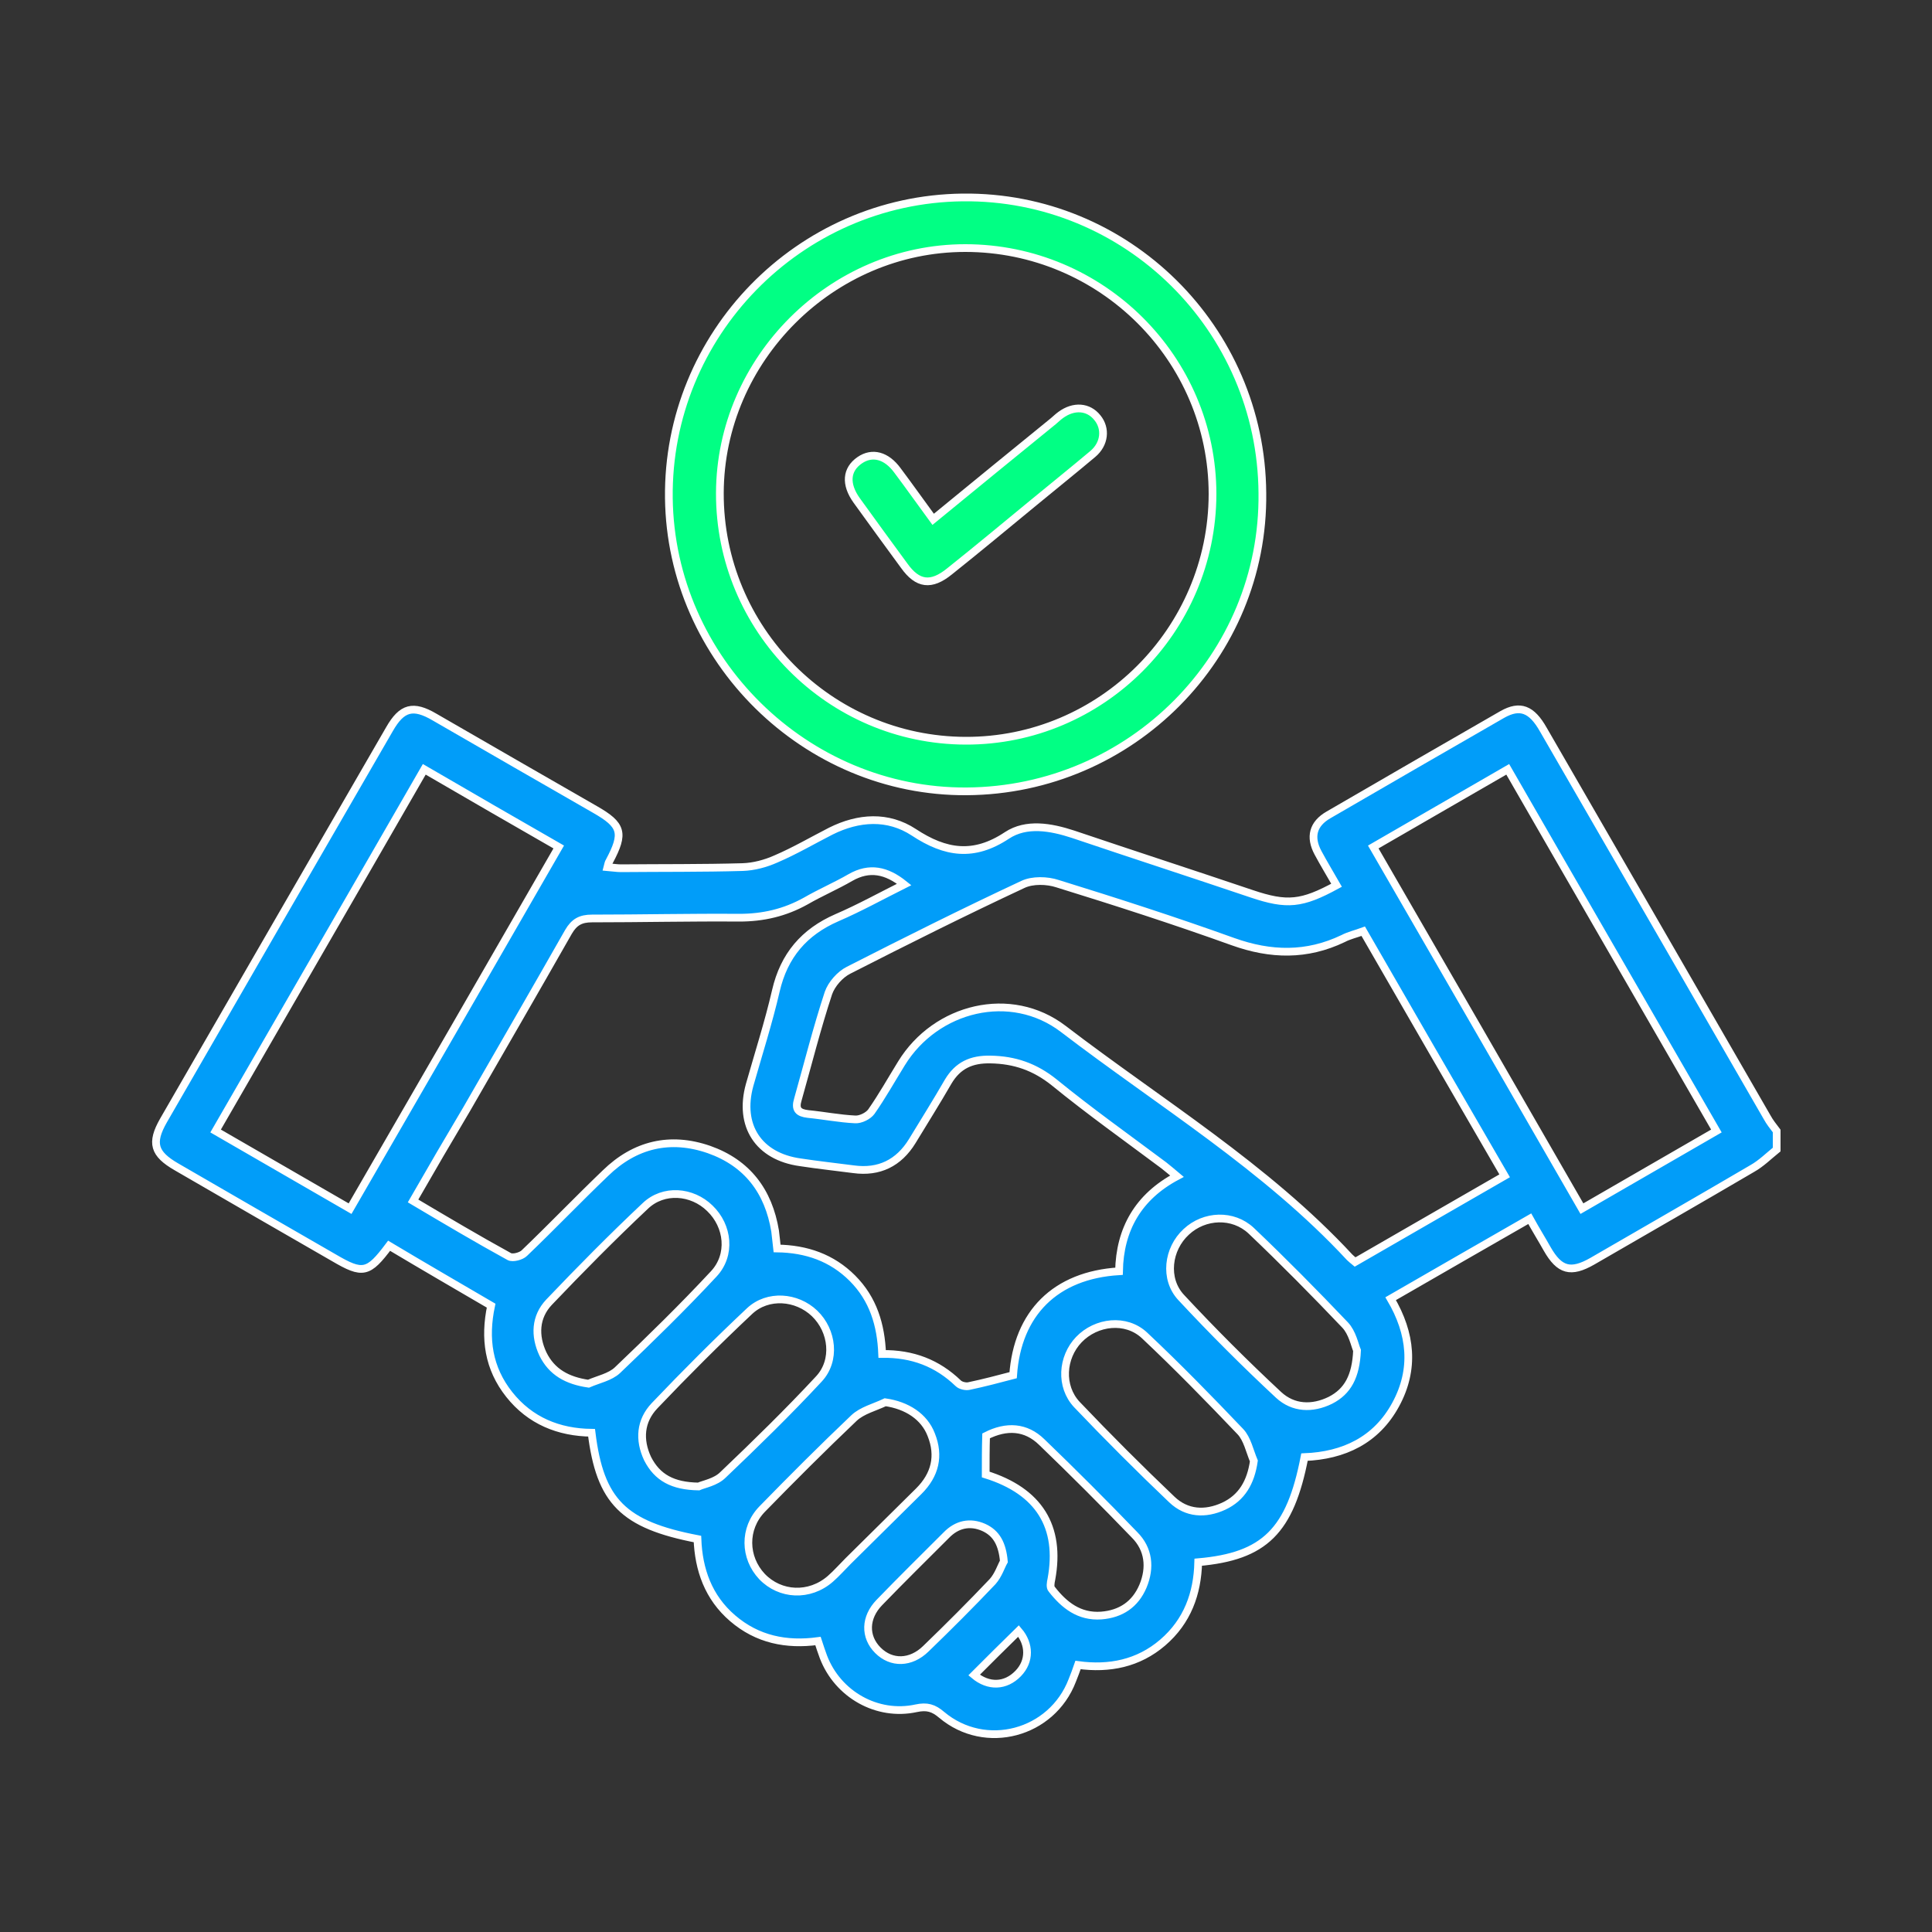 <svg xmlns="http://www.w3.org/2000/svg" xmlns:xlink="http://www.w3.org/1999/xlink" id="Layer_1" x="0px" y="0px" viewBox="0 0 500 500" style="enable-background:new 0 0 500 500;" xml:space="preserve"><rect x="0" y="0" width="500" height="500" fill="#333333" stroke="none"/><style type="text/css">	.st0{fill:#019DF9;stroke:#FFFFFF;stroke-width:2;stroke-miterlimit:10;}	.st1{fill:#01FF84;stroke:#FFFFFF;stroke-width:2;stroke-miterlimit:10;}</style><g id="XMLID_9_"></g><g id="XMLID_8_"></g><g id="XMLID_7_"></g><g id="XMLID_2_"></g><g id="XMLID_5_"></g><g id="XMLID_6_"></g><g>	<path class="st0" d="M459.8,297.5c-2.1,1.7-4,3.6-6.3,4.9c-13.8,8.1-27.6,16-41.4,24c-5.6,3.2-8.5,2.4-11.7-3.2  c-1.4-2.5-2.9-4.9-4.5-7.8c-12,6.9-23.9,13.7-36,20.7c5.3,9,6.3,18.2,1.3,27.4c-5,9.2-13.4,13.2-23.6,13.6  c-3.7,19.1-10.3,25.7-27.5,27.2c-0.2,8.1-2.8,15.3-9.2,20.8c-6.3,5.4-13.8,6.9-21.9,5.8c-0.5,1.5-1,2.7-1.5,4  c-5.3,13.8-22.5,18.4-33.8,8.9c-2.1-1.8-3.8-2.3-6.6-1.7c-10.1,2.2-20.3-3.6-24-13.3c-0.5-1.3-0.9-2.6-1.4-4.1  c-8.2,1.1-15.7-0.4-22.1-5.9c-6.3-5.4-8.8-12.6-9.1-20.5c-19.2-3.7-25.2-9.7-27.4-27.5c-8.5-0.1-15.9-3.1-21.3-9.9  c-5.4-6.8-6.5-14.5-4.7-23c-8.9-5.2-17.7-10.3-26.4-15.5c-5.4,7.2-6.8,7.5-14.3,3.1c-13.6-7.8-27.2-15.7-40.7-23.5  c-5.9-3.4-6.7-6.2-3.4-12c19.5-33.8,39-67.6,58.5-101.3c3.2-5.6,6.1-6.4,11.7-3.1c13.8,8,27.6,15.9,41.5,23.9c7,4,7.6,6.1,3.7,13.4  c-0.2,0.3-0.3,0.7-0.5,1.5c1.3,0.1,2.4,0.3,3.5,0.3c10.5-0.1,21,0,31.5-0.3c2.9-0.1,5.9-0.9,8.6-2.1c4.9-2.1,9.5-4.8,14.2-7.2  c7.2-3.6,14.8-4.1,21.5,0.3c8.2,5.4,15.5,6.5,24.1,0.8c5-3.3,11.3-2.2,17.1-0.3c15.4,5.2,30.8,10.2,46.2,15.4  c9.2,3.1,13,2.7,22-2.2c-1.6-2.8-3.3-5.6-4.8-8.4c-2.2-4.1-1.3-7.5,2.7-9.8c15-8.7,30-17.4,45-26c4.6-2.6,7.6-1.4,10.6,3.9  c19.3,33.4,38.6,66.8,57.9,100.3c0.7,1.3,1.6,2.4,2.5,3.6C459.8,294.3,459.8,295.9,459.8,297.5z M106.9,310.8  c8.6,5.1,16.7,9.9,24.9,14.4c0.9,0.5,3.1-0.1,3.9-0.9c7.1-6.8,13.9-13.9,21-20.7c7.6-7.4,16.7-9.6,26.8-6.1  c9.9,3.5,15.4,10.8,17.1,21.1c0.2,1.4,0.3,2.9,0.5,4.5c7.6,0.1,14.2,2.4,19.5,7.7c5.4,5.4,7.4,12.1,7.7,19.6  c7.9-0.1,14.3,2.4,19.7,7.6c0.6,0.6,2,0.9,2.8,0.7c3.8-0.8,7.6-1.8,11.4-2.8c1.1-16,10.9-25.9,27.4-26.9c0.2-10.9,5-19.3,15-24.6  c-1.3-1.1-2.4-2-3.4-2.8c-9.5-7.1-19.2-14-28.4-21.5c-5-4-10.2-5.8-16.5-5.9c-4.9-0.1-8.4,1.5-10.9,5.7c-3,5.2-6.2,10.3-9.3,15.4  c-3.5,5.7-8.6,8.2-15.2,7.3c-4.6-0.6-9.2-1.1-13.8-1.8c-10.8-1.5-16-9.5-13.1-20c2.3-8.1,4.9-16.2,6.8-24.4  c2.1-9.1,7.3-15.2,15.8-18.9c5.8-2.5,11.4-5.6,17.4-8.6c-4.6-3.7-9-4.6-13.9-1.8c-3.8,2.2-7.8,3.9-11.6,6.1c-5.4,3-11,4.3-17.2,4.3  c-12.7-0.1-25.4,0.2-38.1,0.2c-2.9,0-4.6,0.9-6.1,3.5c-8.7,15.3-17.5,30.5-26.3,45.8C116.1,294.9,111.6,302.6,106.9,310.8z   M352.8,241c-1.9,0.7-3.7,1.1-5.2,1.9c-9.4,4.5-18.7,4.3-28.5,0.8c-15-5.4-30.2-10.3-45.4-15c-2.7-0.9-6.5-1-9,0.2  c-15.2,7.1-30.2,14.6-45.1,22.2c-2.2,1.1-4.4,3.6-5.2,5.9c-3,9.1-5.3,18.3-7.9,27.5c-0.8,2.6,0.1,3.5,2.6,3.8  c4.1,0.4,8.1,1.2,12.2,1.4c1.4,0.1,3.4-0.9,4.2-2c2.8-4,5.2-8.3,7.8-12.5c8.9-14.5,28.3-19.3,41.9-8.9  c25.1,19.2,52.4,35.7,74.1,59.1c0.4,0.4,0.8,0.7,1.4,1.2c12.8-7.4,25.7-14.8,38.7-22.3C376.9,282.8,364.9,262,352.8,241z   M444.2,292.7c-18.1-31.4-36-62.3-54-93.6c-11.8,6.8-23.2,13.4-34.8,20.1c18.1,31.3,36,62.3,54,93.6  C421.2,306,432.6,299.4,444.2,292.7z M90.6,312.8c18.1-31.3,36-62.3,54-93.6c-11.7-6.7-23.1-13.3-34.8-20.1  c-18,31.3-35.9,62.2-54,93.6C67.5,299.5,78.9,306,90.6,312.8z M180.8,384.7c1.3-0.6,4.4-1.1,6.3-3c8.5-8.1,16.9-16.3,24.8-24.8  c4.5-4.8,3.6-12.5-1.1-17c-4.6-4.4-12.1-5-16.8-0.6c-8.4,7.9-16.6,16.1-24.6,24.5c-3.7,3.9-4.1,8.8-1.8,13.7  C170.1,382.4,174.1,384.6,180.8,384.7z M351.2,349.5c-0.6-1.4-1.2-4.6-3.1-6.6c-7.9-8.3-16-16.5-24.3-24.4  c-4.7-4.4-12.1-4.1-16.8,0.3c-4.8,4.4-5.8,12.2-1.3,17c8.1,8.7,16.5,17.1,25.2,25.2c3.8,3.5,8.7,3.7,13.4,1.4  C348.8,360.1,350.9,356.2,351.2,349.5z M324.5,378.1c-1.1-2.6-1.7-5.7-3.5-7.6c-8.1-8.5-16.3-16.9-24.8-24.9  c-4.8-4.5-12.5-3.6-17,1.1c-4.4,4.6-4.9,12.1-0.5,16.8c8,8.4,16.2,16.6,24.6,24.6c3.8,3.6,8.6,3.9,13.4,1.7  C321.4,387.6,323.7,383.6,324.5,378.1z M152.3,358.1c2.5-1.1,5.6-1.7,7.5-3.5c8.5-8.1,16.9-16.3,24.9-24.9c4.6-4.9,3.8-12.4-1-17  c-4.6-4.5-12-5.1-16.7-0.6c-8.5,8-16.8,16.4-24.9,24.9c-3.6,3.8-3.8,8.7-1.6,13.4C142.8,355.1,146.8,357.3,152.3,358.1z   M229.1,362.9c-2.7,1.3-6,2.1-8.1,4.1c-8.1,7.7-16,15.6-23.8,23.6c-4.8,5-4.6,12.5,0,17.4c4.7,4.9,12.3,5.3,17.7,0.6  c1.6-1.4,3.1-3.1,4.6-4.6c6.1-6,12.2-12.1,18.3-18.1c4.2-4.2,5.4-9.1,3.2-14.6C239.2,366.6,234.7,363.7,229.1,362.9z M255.1,381.6  c13.8,4.3,19.5,13.5,17,27.1c-0.2,0.9-0.4,2.1,0.1,2.6c3.2,4.1,7.1,7.2,12.8,6.8c5.1-0.4,8.8-2.9,10.8-7.6c2-4.8,1.5-9.6-2.2-13.3  c-7.9-8.2-15.9-16.2-24-24c-4.1-4-9.1-4.3-14.4-1.6C255.1,374.8,255.1,378.1,255.1,381.6z M259.8,404.1c-0.4-4.5-1.9-7.3-5.2-8.8  c-3.6-1.6-7-0.8-9.7,2c-5.8,5.8-11.6,11.5-17.3,17.4c-3.8,3.9-3.9,8.9-0.4,12.4s8.5,3.4,12.4-0.4c5.9-5.7,11.7-11.5,17.3-17.4  C258.4,407.6,259.1,405.3,259.8,404.1z M252.1,433.5c3.7,3.1,8.1,3,11.4-0.4c3.1-3.2,3-7.6,0.1-11  C259.7,425.9,255.9,429.7,252.1,433.5z"></path>	<path class="st1" d="M250.2,204.8c-41.7,0.3-76.6-34.1-77.1-75.9c-0.5-42.3,33.7-77.3,76-77.8c42.5-0.5,77.3,33.9,77.6,76.5  C327.2,169.8,292.8,204.5,250.2,204.8z M249.9,191.7c35.1,0.1,63.8-28.6,63.9-63.8c0-35.1-28.7-63.7-64-63.7  c-34.6,0-63.4,28.8-63.5,63.4C186.2,162.8,214.7,191.6,249.9,191.7z"></path>	<path class="st1" d="M241.5,134.4c10.6-8.7,20.9-17.1,31.1-25.4c0.6-0.5,1.2-1.1,1.9-1.6c3.4-2.5,7.2-2.2,9.5,0.7  c2.3,2.8,1.9,6.8-1.2,9.4c-5,4.2-10.1,8.3-15.2,12.5c-7.3,6-14.5,12-21.9,17.9c-4.7,3.8-8.2,3.4-11.7-1.5  c-4.1-5.6-8.2-11.2-12.3-16.9c-3-4.2-2.7-8,0.8-10.4c3.2-2.2,6.9-1.3,9.8,2.7C235.3,125.8,238.2,129.9,241.5,134.4z"></path></g></svg>
